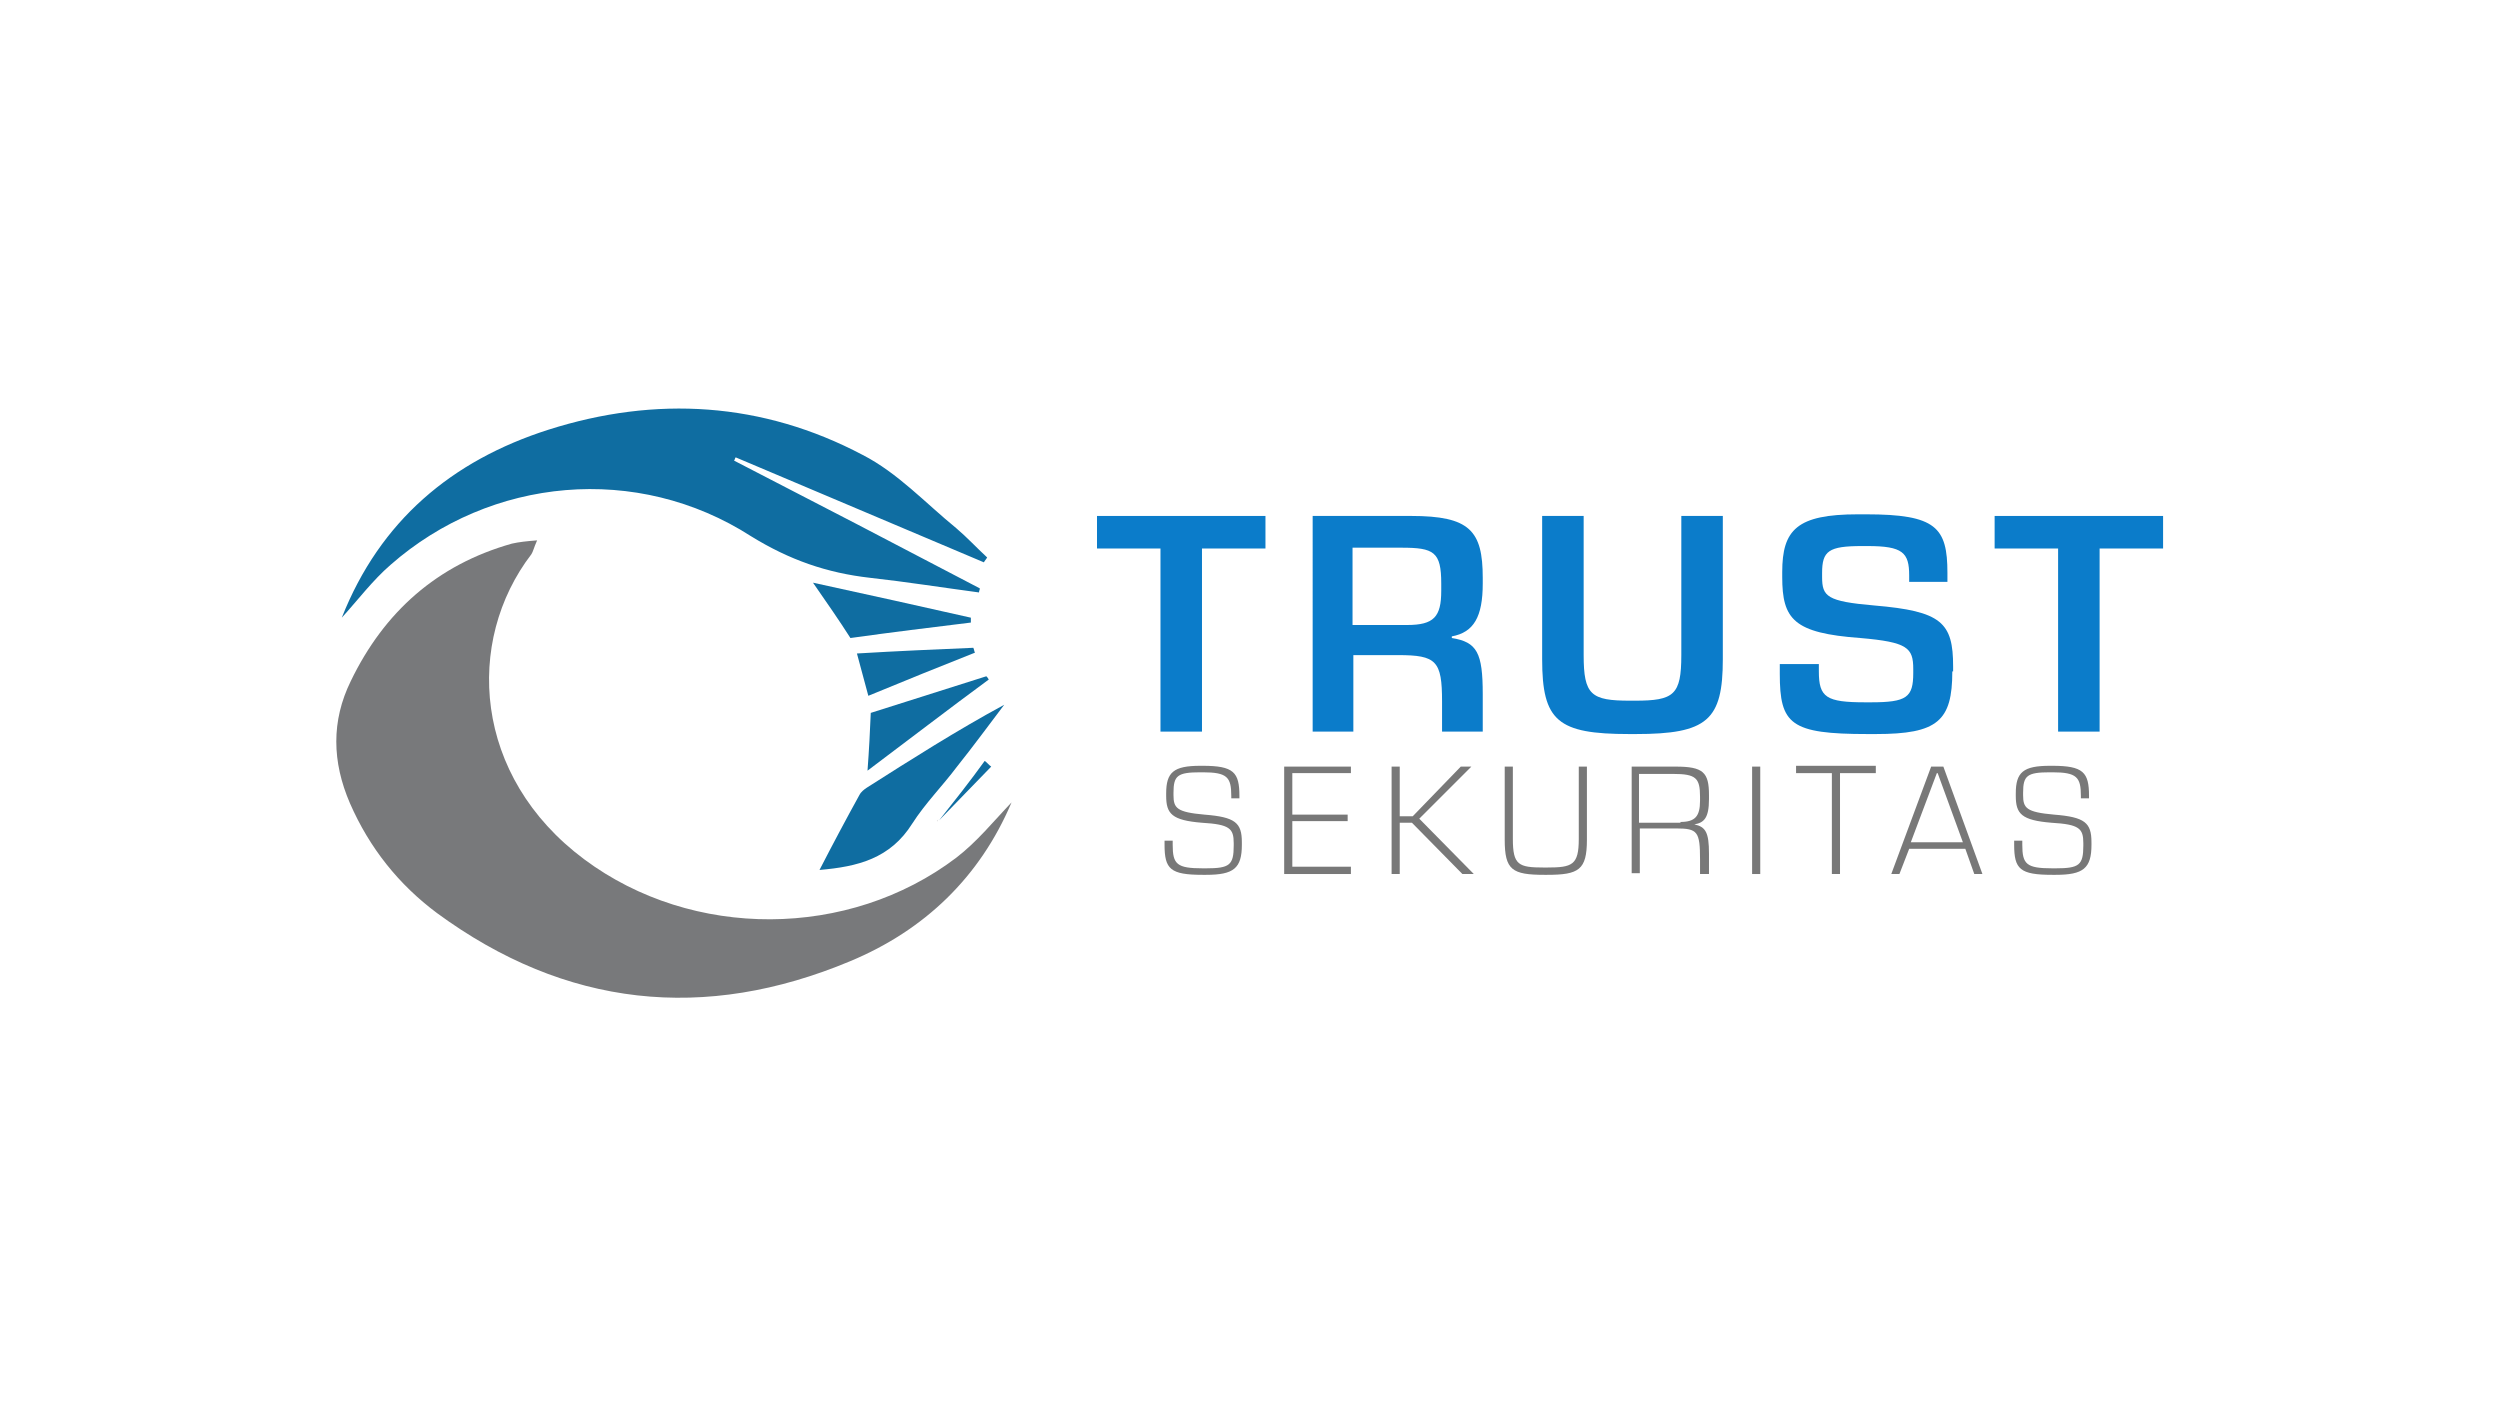 <?xml version="1.0" encoding="utf-8"?>
<!-- Generator: Adobe Illustrator 25.4.1, SVG Export Plug-In . SVG Version: 6.00 Build 0)  -->
<svg version="1.1" id="Layer_1" xmlns="http://www.w3.org/2000/svg" xmlns:xlink="http://www.w3.org/1999/xlink" x="0px" y="0px"
	 width="307.2px" height="172.8px" viewBox="0 0 307.2 172.8" style="enable-background:new 0 0 307.2 172.8;" xml:space="preserve"
	>
<style type="text/css">
	.st0{fill:#FEFEFE;}
	.st1{fill:#78797B;}
	.st2{fill:#0F6DA1;}
	.st3{fill:#0B7CCA;}
	.st4{fill:#787878;}
</style>
<g>
	<path class="st1" d="M124.3,98.6c-3.9,9.2-10.7,15.7-19.8,19.5c-17.9,7.5-35,5.7-50.8-5.9c-4.7-3.5-8.3-8-10.7-13.5
		c-2.2-5.1-2.3-10.1,0.1-15c4.1-8.5,10.6-14.3,19.8-16.9c0.9-0.2,1.8-0.3,3.1-0.4c-0.4,0.9-0.5,1.4-0.7,1.7
		c-8.2,10.7-7.2,27.3,6.5,37.5c13.3,9.9,32.5,9.8,45.7-0.2C120.1,103.4,122.1,100.9,124.3,98.6L124.3,98.6z"/>
	<g>
		<g>
			<path class="st2" d="M42,75.9C46.7,64,55.5,56.6,67.4,52.8c13.2-4.2,26.3-3.4,38.6,3.1c4.3,2.2,7.7,5.9,11.5,9
				c1.3,1.1,2.5,2.4,3.8,3.6c-0.1,0.2-0.3,0.4-0.4,0.6c-10.2-4.3-20.3-8.6-30.5-12.9c-0.1,0.1-0.1,0.3-0.2,0.4
				c10.1,5.2,20.1,10.4,30.2,15.7c0,0.2-0.1,0.3-0.1,0.5c-4.5-0.6-8.9-1.3-13.4-1.8c-5.3-0.6-9.9-2.2-14.6-5.1
				c-14-9-32-7.3-44.3,3.5C45.8,71.3,44,73.7,42,75.9C42,75.9,42,75.9,42,75.9z"/>
			<path class="st2" d="M100.7,106.9c1.7-3.3,3.3-6.3,4.9-9.2c0.2-0.4,0.6-0.7,0.9-0.9c5.5-3.5,11-7,16.9-10.2
				c-1.9,2.5-3.8,5.1-5.8,7.6c-1.8,2.4-3.9,4.5-5.5,7C109.4,105.5,105.4,106.5,100.7,106.9z"/>
			<path class="st2" d="M99.9,71.6c6.9,1.5,13.2,2.9,19.4,4.3c0,0.2,0,0.4,0,0.6c-4.9,0.6-9.8,1.2-14.8,1.9
				C103.1,76.2,101.7,74.2,99.9,71.6z"/>
			<path class="st2" d="M121.5,83.5c-4.9,3.6-9.7,7.3-14.9,11.2c0.2-2.7,0.3-4.7,0.4-7.1c4.7-1.5,9.5-3,14.2-4.5
				C121.3,83.2,121.4,83.3,121.5,83.5z"/>
			<path class="st2" d="M106.7,85.5c-0.5-1.9-0.9-3.3-1.4-5.2c5-0.3,9.6-0.5,14.3-0.7c0.1,0.2,0.1,0.4,0.2,0.6
				C115.5,81.9,111.3,83.6,106.7,85.5z"/>
			<path class="st2" d="M115.4,100.8c1.9-2.4,3.8-4.8,5.6-7.3c0.3,0.2,0.5,0.5,0.8,0.7C119.7,96.4,117.5,98.6,115.4,100.8
				L115.4,100.8z"/>
		</g>
	</g>
	<path d="M115.3,100.7C115.2,100.9,115,101.1,115.3,100.7C114.9,100.9,115.1,100.8,115.3,100.7L115.3,100.7z"/>
	<path d="M42,75.9L42,75.9L42,75.9z"/>
	<polygon points="124.3,98.7 124.3,98.6 124.3,98.6 	"/>
	<g>
		<g>
			<path class="st3" d="M147.7,89.9h-5.1V67.4h-7.8v-4h20.7v4h-7.8V89.9z"/>
			<path class="st3" d="M182.2,89.9h-5v-3.7c0-5-0.7-5.7-5.4-5.7h-5.5v9.4h-5V63.4h12.1c7.2,0,8.8,1.8,8.8,7.6v0.7
				c0,4.1-1.1,6-3.8,6.5v0.2c3.1,0.5,3.8,1.8,3.8,6.9V89.9z M172.9,76.8c3.3,0,4.2-1,4.2-4.2v-0.9c0-3.9-0.9-4.4-4.9-4.4h-6v9.5
				H172.9z"/>
			<path class="st3" d="M200.2,90.2c-8.8,0-10.7-1.6-10.7-9.2V63.4h5.1v17.1c0,4.9,0.9,5.6,5.7,5.6h0.6c4.8,0,5.7-0.7,5.7-5.6V63.4
				h5.1V81c0,7.5-1.9,9.2-10.7,9.2H200.2z"/>
			<path class="st3" d="M239.9,82.5c0,6.1-1.8,7.7-9.4,7.7h-1c-9.5,0-10.8-1.2-10.8-7.4v-1.2h4.8v0.9c0,3.2,0.9,3.8,5.7,3.8h0.7
				c4.4,0,5.2-0.6,5.2-3.6v-0.5c0-2.6-0.7-3.3-6.5-3.8c-8.2-0.6-9.6-2.3-9.6-7.5v-0.6c0-5.2,1.8-7.1,9.3-7.1h1c8.6,0,10,1.6,10,7.2
				v1.1h-4.7v-0.8c0-2.8-0.8-3.6-5.1-3.6h-0.7c-4.1,0-4.9,0.6-4.9,3.3v0.5c0,2.4,0.6,3,6.4,3.5c8.3,0.7,9.7,2.1,9.7,7.5V82.5z"/>
			<path class="st3" d="M258,89.9h-5.1V67.4h-7.8v-4h20.7v4H258V89.9z"/>
		</g>
	</g>
	<g>
		<g>
			<path class="st4" d="M152.6,103.8c0,2.9-1,3.7-4.4,3.7h-0.4c-4,0-4.7-0.7-4.7-3.7v-0.5h1v0.5c0,2.4,0.5,2.9,3.7,2.9h0.4
				c2.9,0,3.4-0.4,3.4-2.8v-0.3c0-1.8-0.5-2.3-3.9-2.5c-3.7-0.3-4.4-1.1-4.4-3.3v-0.3c0-2.6,0.9-3.4,4.2-3.4h0.3
				c3.8,0,4.5,0.8,4.5,3.7v0.3h-1v-0.3c0-2.3-0.5-2.9-3.5-2.9h-0.3c-2.8,0-3.3,0.4-3.3,2.5v0.3c0,1.6,0.4,2.1,3.8,2.4
				c3.8,0.3,4.6,1,4.6,3.4V103.8z"/>
			<path class="st4" d="M166,107.4h-8.2V94.2h8.2V95h-7.2v5.1h6.8v0.8h-6.8v5.6h7.2V107.4z"/>
			<path class="st4" d="M181.1,107.4h-1.4l-6.2-6.3H172v6.3h-1V94.2h1v6.1h1.6l5.9-6.1h1.3l-6.4,6.4L181.1,107.4z"/>
			<path class="st4" d="M189.8,107.5c-4,0-4.9-0.6-4.9-4.3v-9h1v8.9c0,3.2,0.7,3.5,3.8,3.5h0.4c3.1,0,3.9-0.3,3.9-3.5v-8.9h1v9
				c0,3.7-1,4.3-4.9,4.3H189.8z"/>
			<path class="st4" d="M209.9,107.4h-1v-1.8c0-3.4-0.3-3.8-2.9-3.8h-4.5v5.5h-1V94.2h5.4c3.4,0,4.1,0.7,4.1,3.5v0.5
				c0,2.3-0.6,2.9-1.8,3.1v0c1.4,0.3,1.8,1,1.8,3.6V107.4z M206.5,101c1.8,0,2.4-0.7,2.4-2.6v-0.5c0-2.3-0.5-2.8-3.3-2.8h-4.2v6
				H206.5z"/>
			<path class="st4" d="M216.3,107.4h-1V94.2h1V107.4z"/>
			<path class="st4" d="M226.1,107.4h-1V95h-4.4v-0.9h9.8V95h-4.4V107.4z"/>
			<path class="st4" d="M243.6,107.4h-1l-1.1-3.1h-6.9l-1.2,3.1h-1l4.9-13.2h1.5L243.6,107.4z M241.2,103.5l-3.1-8.5H238l-3.2,8.5
				H241.2z"/>
			<path class="st4" d="M257,103.8c0,2.9-1,3.7-4.4,3.7h-0.4c-4,0-4.7-0.7-4.7-3.7v-0.5h1v0.5c0,2.4,0.5,2.9,3.7,2.9h0.4
				c2.9,0,3.4-0.4,3.4-2.8v-0.3c0-1.8-0.5-2.3-3.9-2.5c-3.7-0.3-4.4-1.1-4.4-3.3v-0.3c0-2.6,0.9-3.4,4.2-3.4h0.3
				c3.8,0,4.5,0.8,4.5,3.7v0.3h-1v-0.3c0-2.3-0.5-2.9-3.5-2.9h-0.3c-2.8,0-3.3,0.4-3.3,2.5v0.3c0,1.6,0.4,2.1,3.8,2.4
				c3.8,0.3,4.6,1,4.6,3.4V103.8z"/>
		</g>
	</g>
</g>
</svg>
